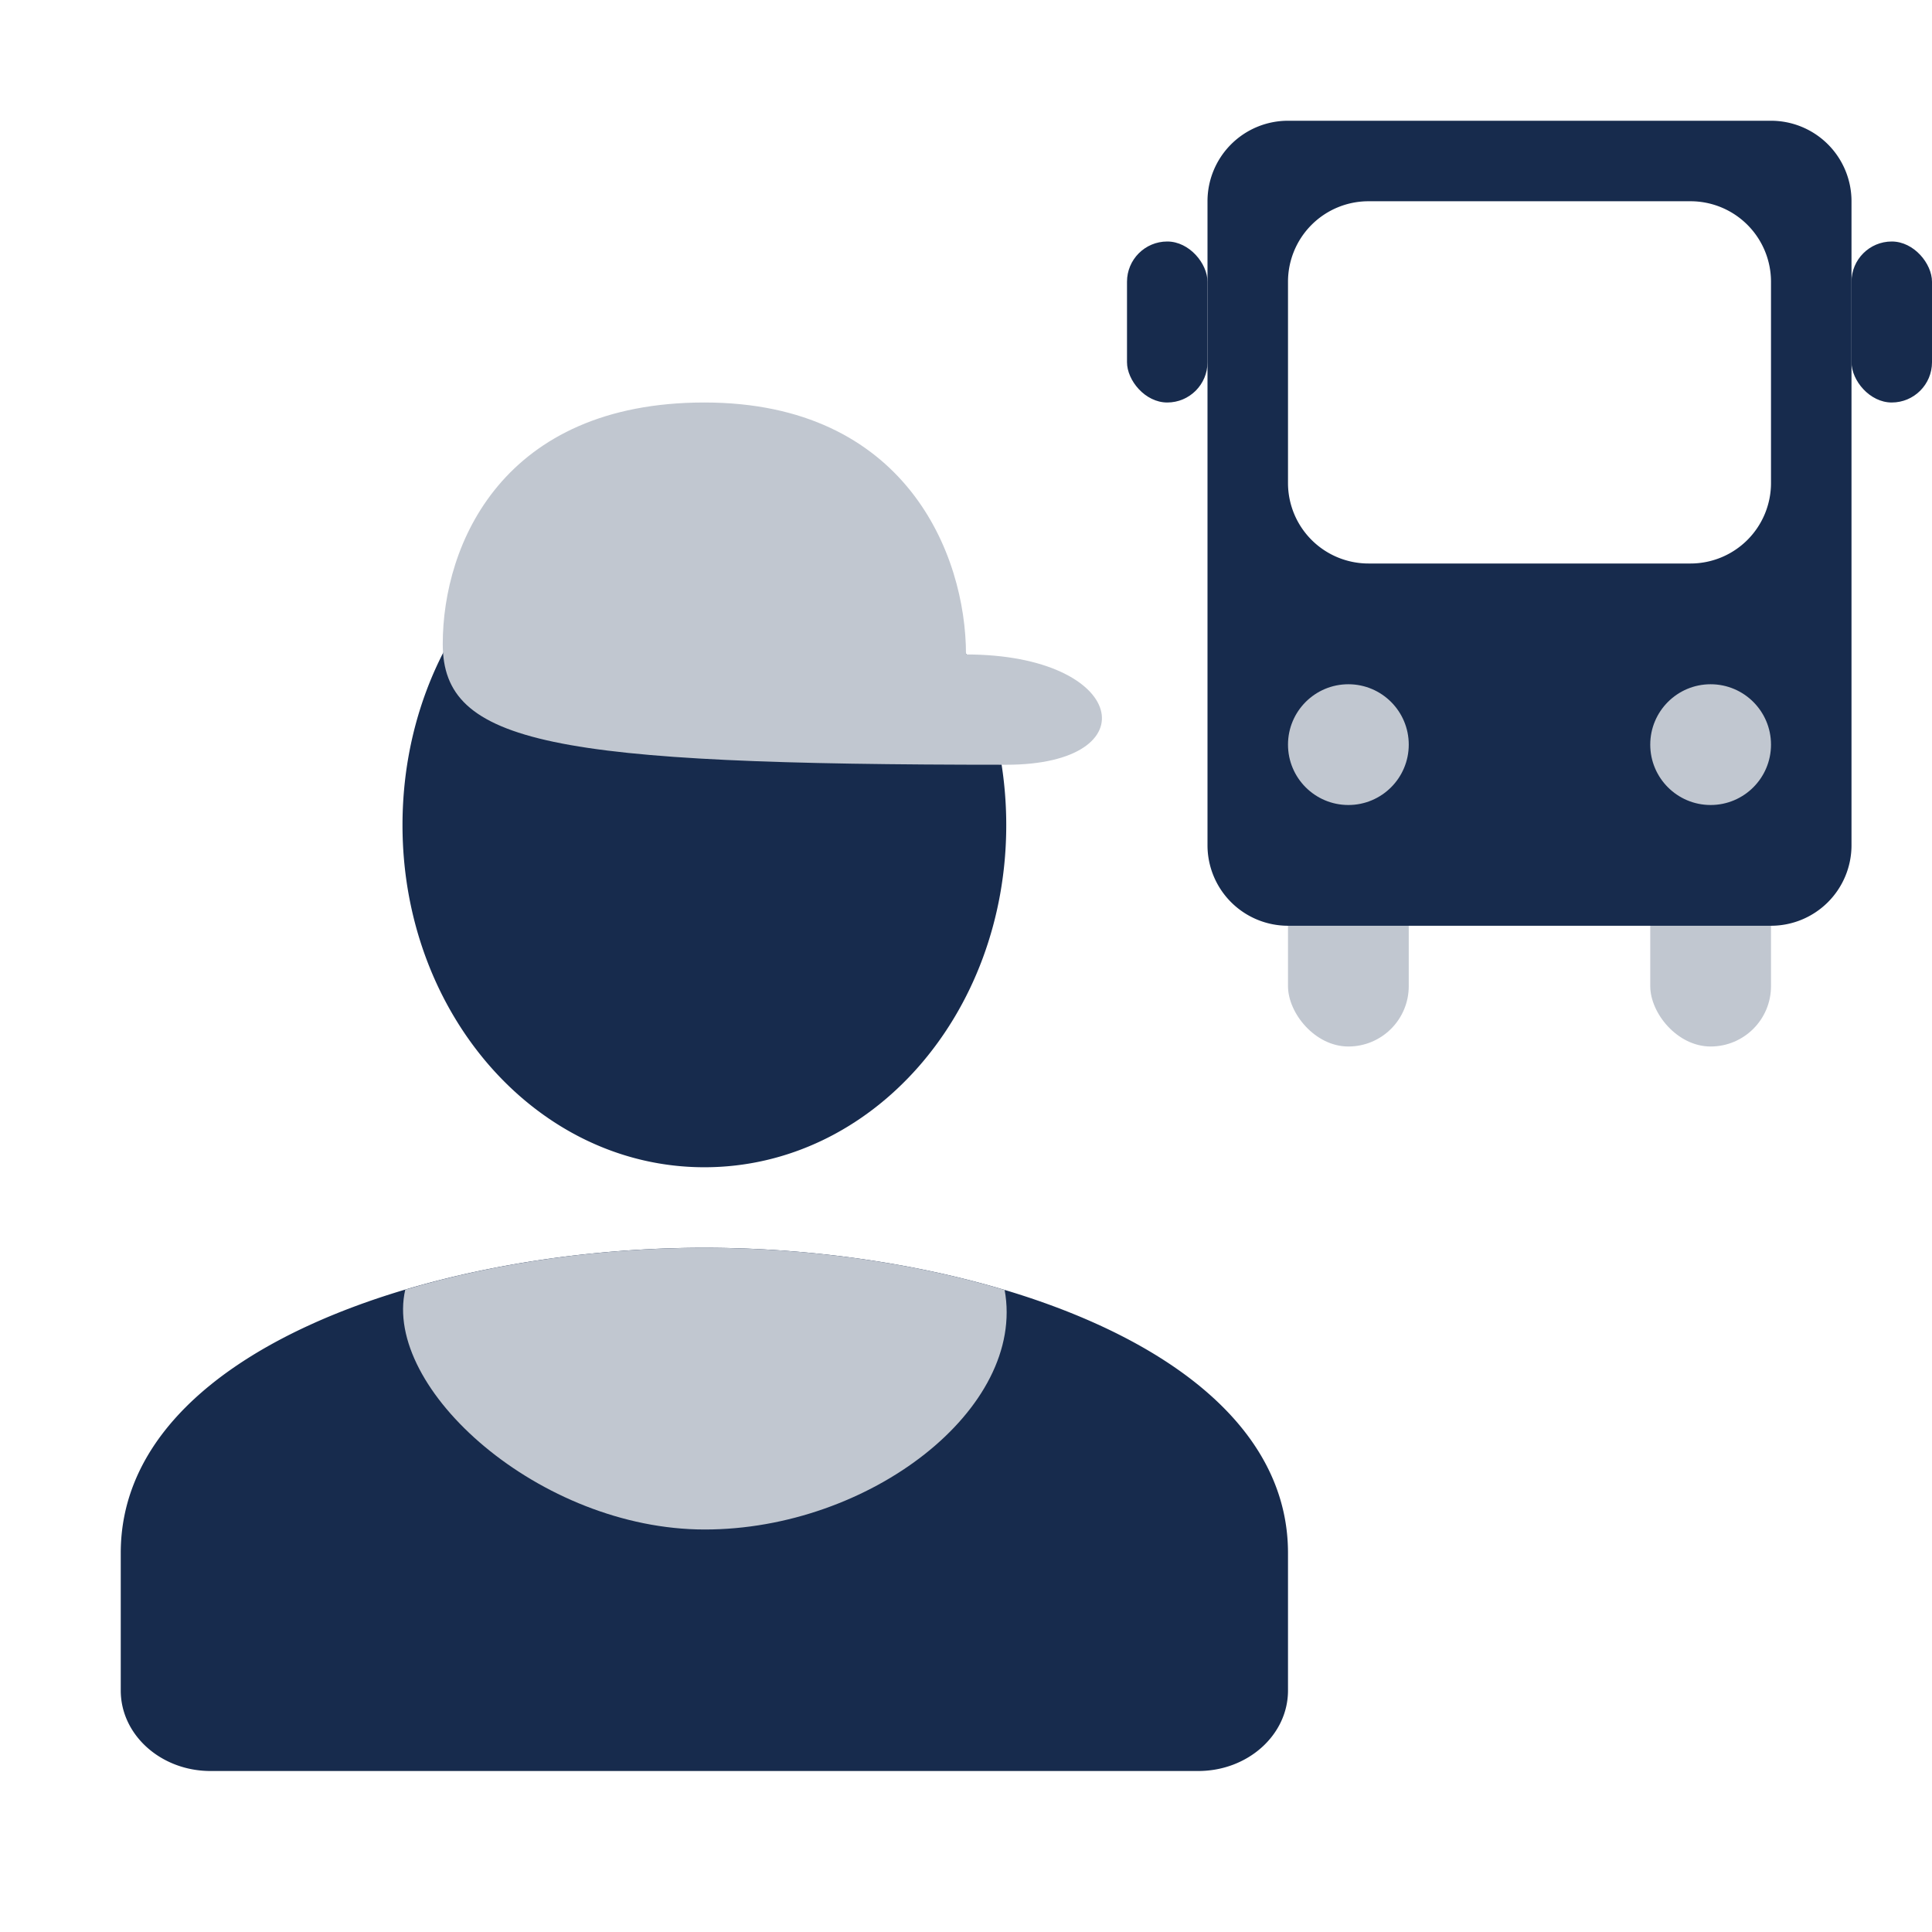 <svg width="48" height="48" xmlns="http://www.w3.org/2000/svg"><g fill="none" fill-rule="evenodd"><path d="M0 0h48v48H0z"/><rect fill="#C1C7D0" fill-rule="nonzero" x="32" y="21" width="3" height="5" rx="1.5"/><rect fill="#C1C7D0" fill-rule="nonzero" x="41" y="21" width="3" height="5" rx="1.5"/><path d="M32 3h12a2 2 0 012 2v16a2 2 0 01-2 2H32a2 2 0 01-2-2V5a2 2 0 012-2zm2 2a2 2 0 00-2 2v5a2 2 0 002 2h8a2 2 0 002-2V7a2 2 0 00-2-2h-8zM17.5 29c-4.15 0-7.5-3.797-7.5-8.5 0-4.703 3.325-8.5 7.5-8.5s7.5 3.797 7.5 8.5c0 4.703-3.337 8.5-7.5 8.5zm0 2c6.692 0 14.5 2.535 14.5 7.583V42c0 1.105-.999 2-2.23 2H5.23C4 44 3 43.105 3 42v-3.417C3 33.535 10.808 31 17.5 31z" fill="#172B4D" fill-rule="nonzero"/><path d="M25 19c3.59 0 3-2.74-1-2.74 0-2.485-1.5-6.26-6.5-6.26S11 13.515 11 16s2.695 3 14 3zm-7.5 12c2.485 0 5.125.35 7.46 1.048C25.5 35 21.6 38 17.51 38s-8.01-3.5-7.441-5.96C12.397 31.346 15.025 31 17.5 31z" fill="#C1C7D0" fill-rule="nonzero"/><rect fill="#172B4D" fill-rule="nonzero" x="28" y="6" width="2" height="4" rx="1"/><rect fill="#172B4D" fill-rule="nonzero" x="46" y="6" width="2" height="4" rx="1"/><circle fill="#C1C7D0" fill-rule="nonzero" cx="33.5" cy="18.5" r="1.5"/><circle fill="#C1C7D0" fill-rule="nonzero" cx="42.5" cy="18.5" r="1.5"/></g></svg>